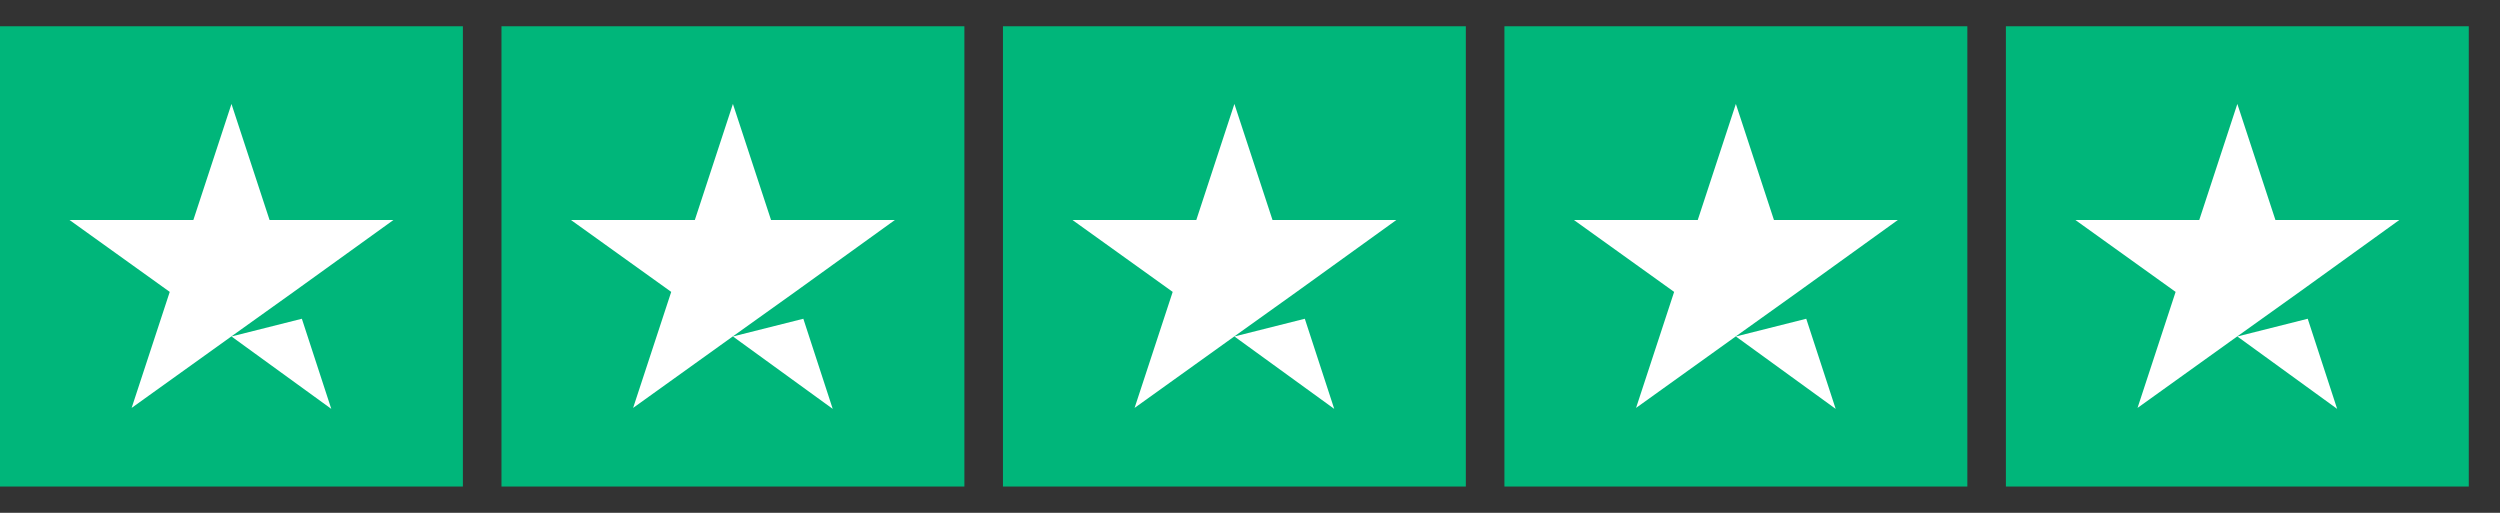<?xml version="1.0" encoding="utf-8"?>
<svg xmlns="http://www.w3.org/2000/svg" fill="none" height="16" viewBox="0 0 78 16" width="78">
<rect x="0" y="0" width="78" height="16" fill="#333333" stroke="none"/>
<g clip-path="url(#clip0_41_1095)">
<path d="M14.442 0.82H0V15.18H14.442V0.82Z" fill="#00B67A"/>
<path d="M30.089 0.82H15.646V15.18H30.089V0.82Z" fill="#00B67A"/>
<path d="M45.734 0.82H31.292V15.18H45.734V0.82Z" fill="#00B67A"/>
<path d="M61.381 0.82H46.938V15.18H61.381V0.82Z" fill="#00B67A"/>
<path d="M77.026 0.82H62.584V15.18H77.026V0.82Z" fill="#00B67A"/>
<path d="M7.222 10.498L9.418 9.945L10.336 12.757L7.222 10.498ZM12.277 6.863H8.41L7.222 3.243L6.033 6.863H2.167L5.296 9.107L4.107 12.727L7.237 10.483L9.162 9.107L12.277 6.863Z" fill="white"/>
<path d="M22.867 10.498L25.064 9.945L25.981 12.757L22.867 10.498ZM27.922 6.863H24.056L22.867 3.243L21.679 6.863H17.812L20.942 9.107L19.753 12.727L22.882 10.483L24.808 9.107L27.922 6.863Z" fill="white"/>
<path d="M38.513 10.498L40.71 9.945L41.628 12.757L38.513 10.498ZM43.568 6.863H39.702L38.513 3.243L37.325 6.863H33.459L36.588 9.107L35.399 12.727L38.529 10.483L40.454 9.107L43.568 6.863Z" fill="white"/>
<path d="M54.159 10.498L56.355 9.945L57.273 12.757L54.159 10.498ZM59.214 6.863H55.347L54.159 3.243L52.97 6.863H49.104L52.233 9.107L51.045 12.727L54.174 10.483L56.099 9.107L59.214 6.863Z" fill="white"/>
<path d="M69.805 10.498L72.001 9.945L72.919 12.757L69.805 10.498ZM74.86 6.863H70.993L69.805 3.243L68.617 6.863H64.75L67.879 9.107L66.691 12.727L69.82 10.483L71.746 9.107L74.86 6.863Z" fill="white"/>
</g>
<defs>
<clipPath id="clip0_41_1095">
<rect fill="white" height="14.361" transform="translate(0 0.82)" width="77.026"/>
</clipPath>
</defs>
</svg>